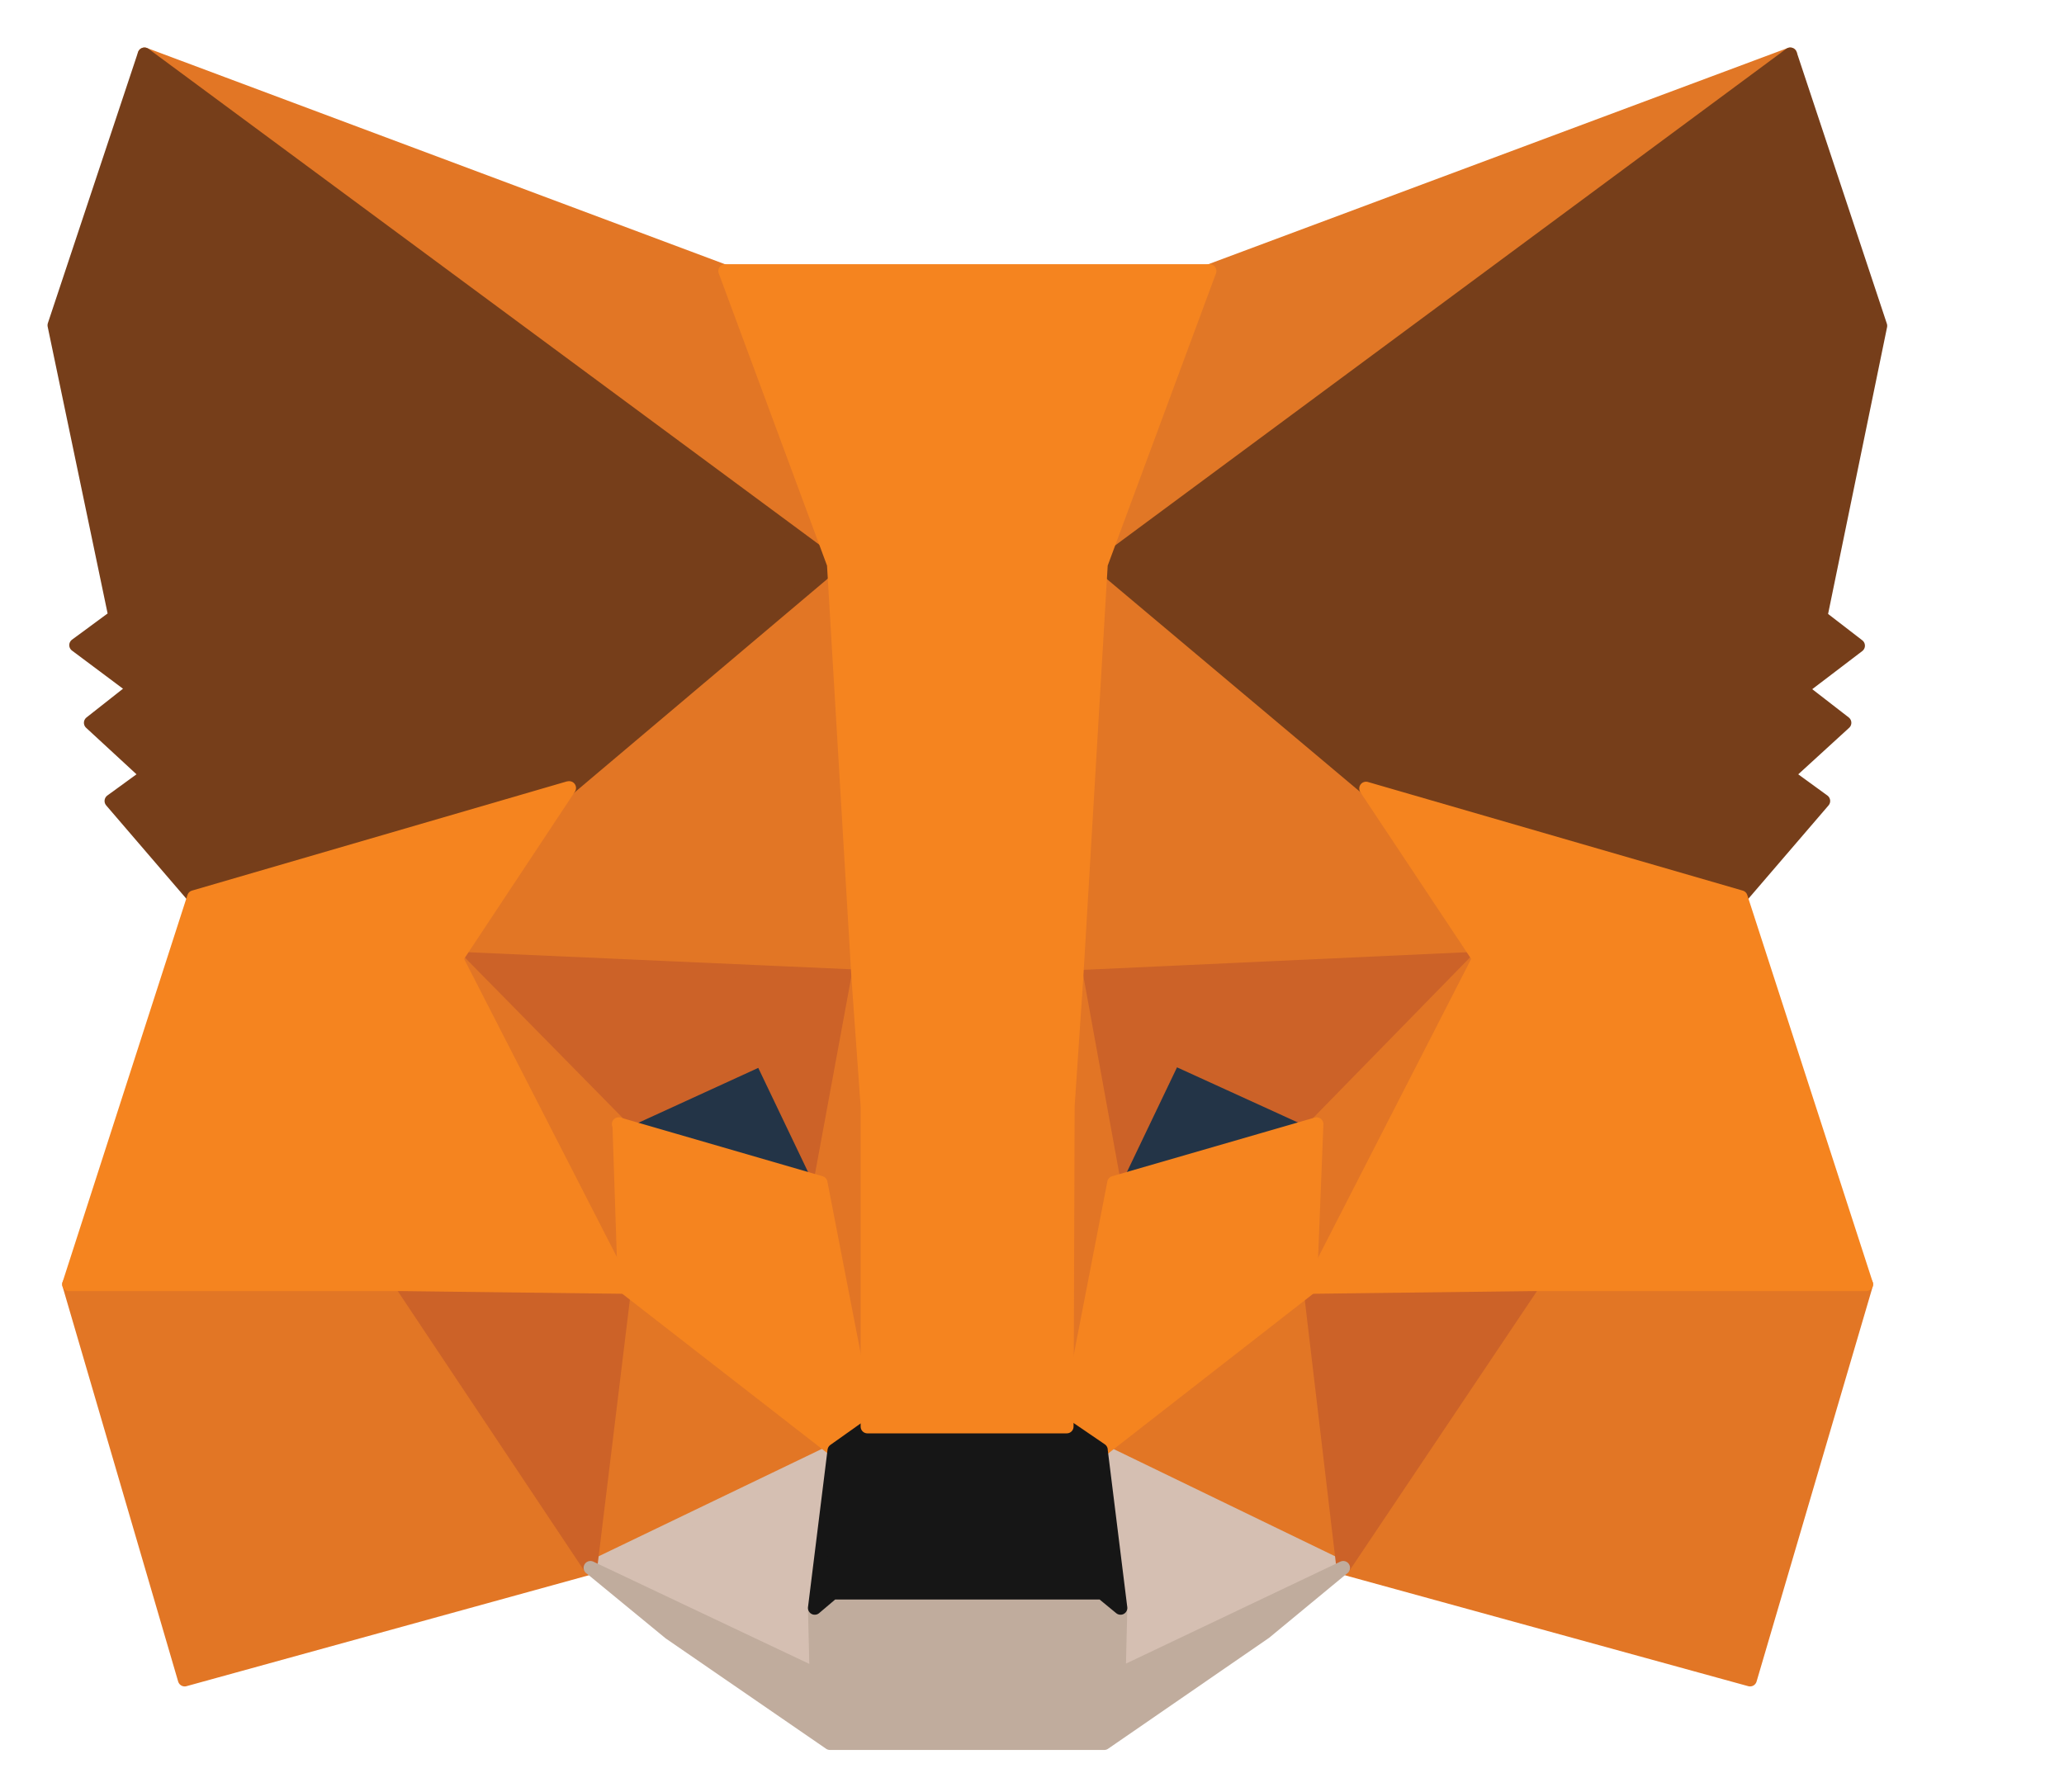 <svg xmlns="http://www.w3.org/2000/svg" fill="none" viewBox="0 0 38 33">
    <path fill="#E17726" stroke="#E17726" stroke-linecap="round" stroke-linejoin="round" stroke-width=".25"
        d="M32.96 1l-13.14 9.72 2.45-5.73L32.96 1z"></path>
    <path fill="#E27625" stroke="#E27625" stroke-linecap="round" stroke-linejoin="round" stroke-width=".25"
        d="M2.66 1l13.02 9.8L13.35 5 2.66 1zm25.57 22.53l-3.5 5.34 7.49 2.06 2.14-7.28-6.13-.12zm-26.96.12l2.13 7.28 7.47-2.06-3.48-5.34-6.12.12z">
    </path>
    <path fill="#E27625" stroke="#E27625" stroke-linecap="round" stroke-linejoin="round" stroke-width=".25"
        d="M10.47 14.51l-2.08 3.14 7.4.34-.24-7.97-5.08 4.5zm14.68.01l-5.16-4.6-.17 8.07 7.4-.34-2.07-3.13zM10.87 28.87l4.49-2.16-3.86-3-.63 5.16zm9.4-2.17l4.46 2.17-.6-5.17-3.86 3z">
    </path>
    <path fill="#D5BFB2" stroke="#D5BFB2" stroke-linecap="round" stroke-linejoin="round" stroke-width=".25"
        d="M24.73 28.87l-4.46-2.16.36 2.9-.04 1.23 4.14-1.97zm-13.86 0l4.16 1.97-.03-1.23.36-2.9-4.49 2.16z"></path>
    <path fill="#233447" stroke="#233447" stroke-linecap="round" stroke-linejoin="round" stroke-width=".25"
        d="M15.1 21.78l-3.7-1.08 2.62-1.2 1.09 2.28zm5.41 0l1.1-2.29 2.63 1.2-3.73 1.1z"></path>
    <path fill="#CC6228" stroke="#CC6228" stroke-linecap="round" stroke-linejoin="round" stroke-width=".25"
        d="M10.87 28.87l.65-5.34-4.13.12 3.48 5.22zm13.23-5.34l.63 5.34 3.5-5.22-4.13-.12zm3.13-5.88l-7.4.34.68 3.8 1.1-2.3 2.63 1.2 2.99-3.04zM11.4 20.7l2.62-1.2 1.09 2.28.69-3.8-7.4-.33 3 3.05z">
    </path>
    <path fill="#E27525" stroke="#E27525" stroke-linecap="round" stroke-linejoin="round" stroke-width=".25"
        d="M8.4 17.65l3.1 6.05-.1-3-3-3.05zm15.84 3.05l-.12 3 3.1-6.05-2.98 3.05zm-8.44-2.71l-.7 3.8.88 4.48.2-5.91-.38-2.37zm4.02 0l-.36 2.36.18 5.92.87-4.49-.69-3.8z">
    </path>
    <path fill="#F5841F" stroke="#F5841F" stroke-linecap="round" stroke-linejoin="round" stroke-width=".25"
        d="M20.51 21.78l-.87 4.49.63.44 3.85-3 .12-3.01-3.73 1.08zM11.4 20.7l.1 3 3.86 3 .62-.43-.87-4.49-3.72-1.08z">
    </path>
    <path fill="#C0AC9D" stroke="#C0AC9D" stroke-linecap="round" stroke-linejoin="round" stroke-width=".25"
        d="M20.6 30.84l.03-1.23-.34-.28h-4.96l-.33.28.03 1.23-4.16-1.97 1.46 1.2 2.95 2.03h5.05l2.96-2.04 1.44-1.19-4.14 1.97z">
    </path>
    <path fill="#161616" stroke="#161616" stroke-linecap="round" stroke-linejoin="round" stroke-width=".25"
        d="M20.27 26.7l-.63-.43h-3.66l-.62.44-.36 2.9.33-.28h4.96l.34.28-.36-2.9z"></path>
    <path fill="#763E1A" stroke="#763E1A" stroke-linecap="round" stroke-linejoin="round" stroke-width=".25"
        d="M33.52 11.35L34.62 6l-1.66-5-12.7 9.4 4.89 4.11 6.9 2.01 1.52-1.77-.66-.48 1.05-.96-.8-.62 1.05-.8-.7-.54zM1 5.99l1.12 5.36-.72.53 1.07.8-.8.63 1.04.96-.66.48 1.52 1.77 6.9-2 4.89-4.13L2.66 1 1 5.99z">
    </path>
    <path fill="#F5841F" stroke="#F5841F" stroke-linecap="round" stroke-linejoin="round" stroke-width=".25"
        d="M32.05 16.52l-6.9-2 2.08 3.13-3.1 6.05 4.1-.05h6.13l-2.31-7.13zm-21.58-2.01l-6.9 2.01-2.3 7.13H7.4l4.1.05-3.1-6.05 2.08-3.14zm9.35 3.48l.45-7.6 2-5.4h-8.92l2 5.4.45 7.6.17 2.38v5.9h3.67l.02-5.9.16-2.38z">
    </path>
</svg>